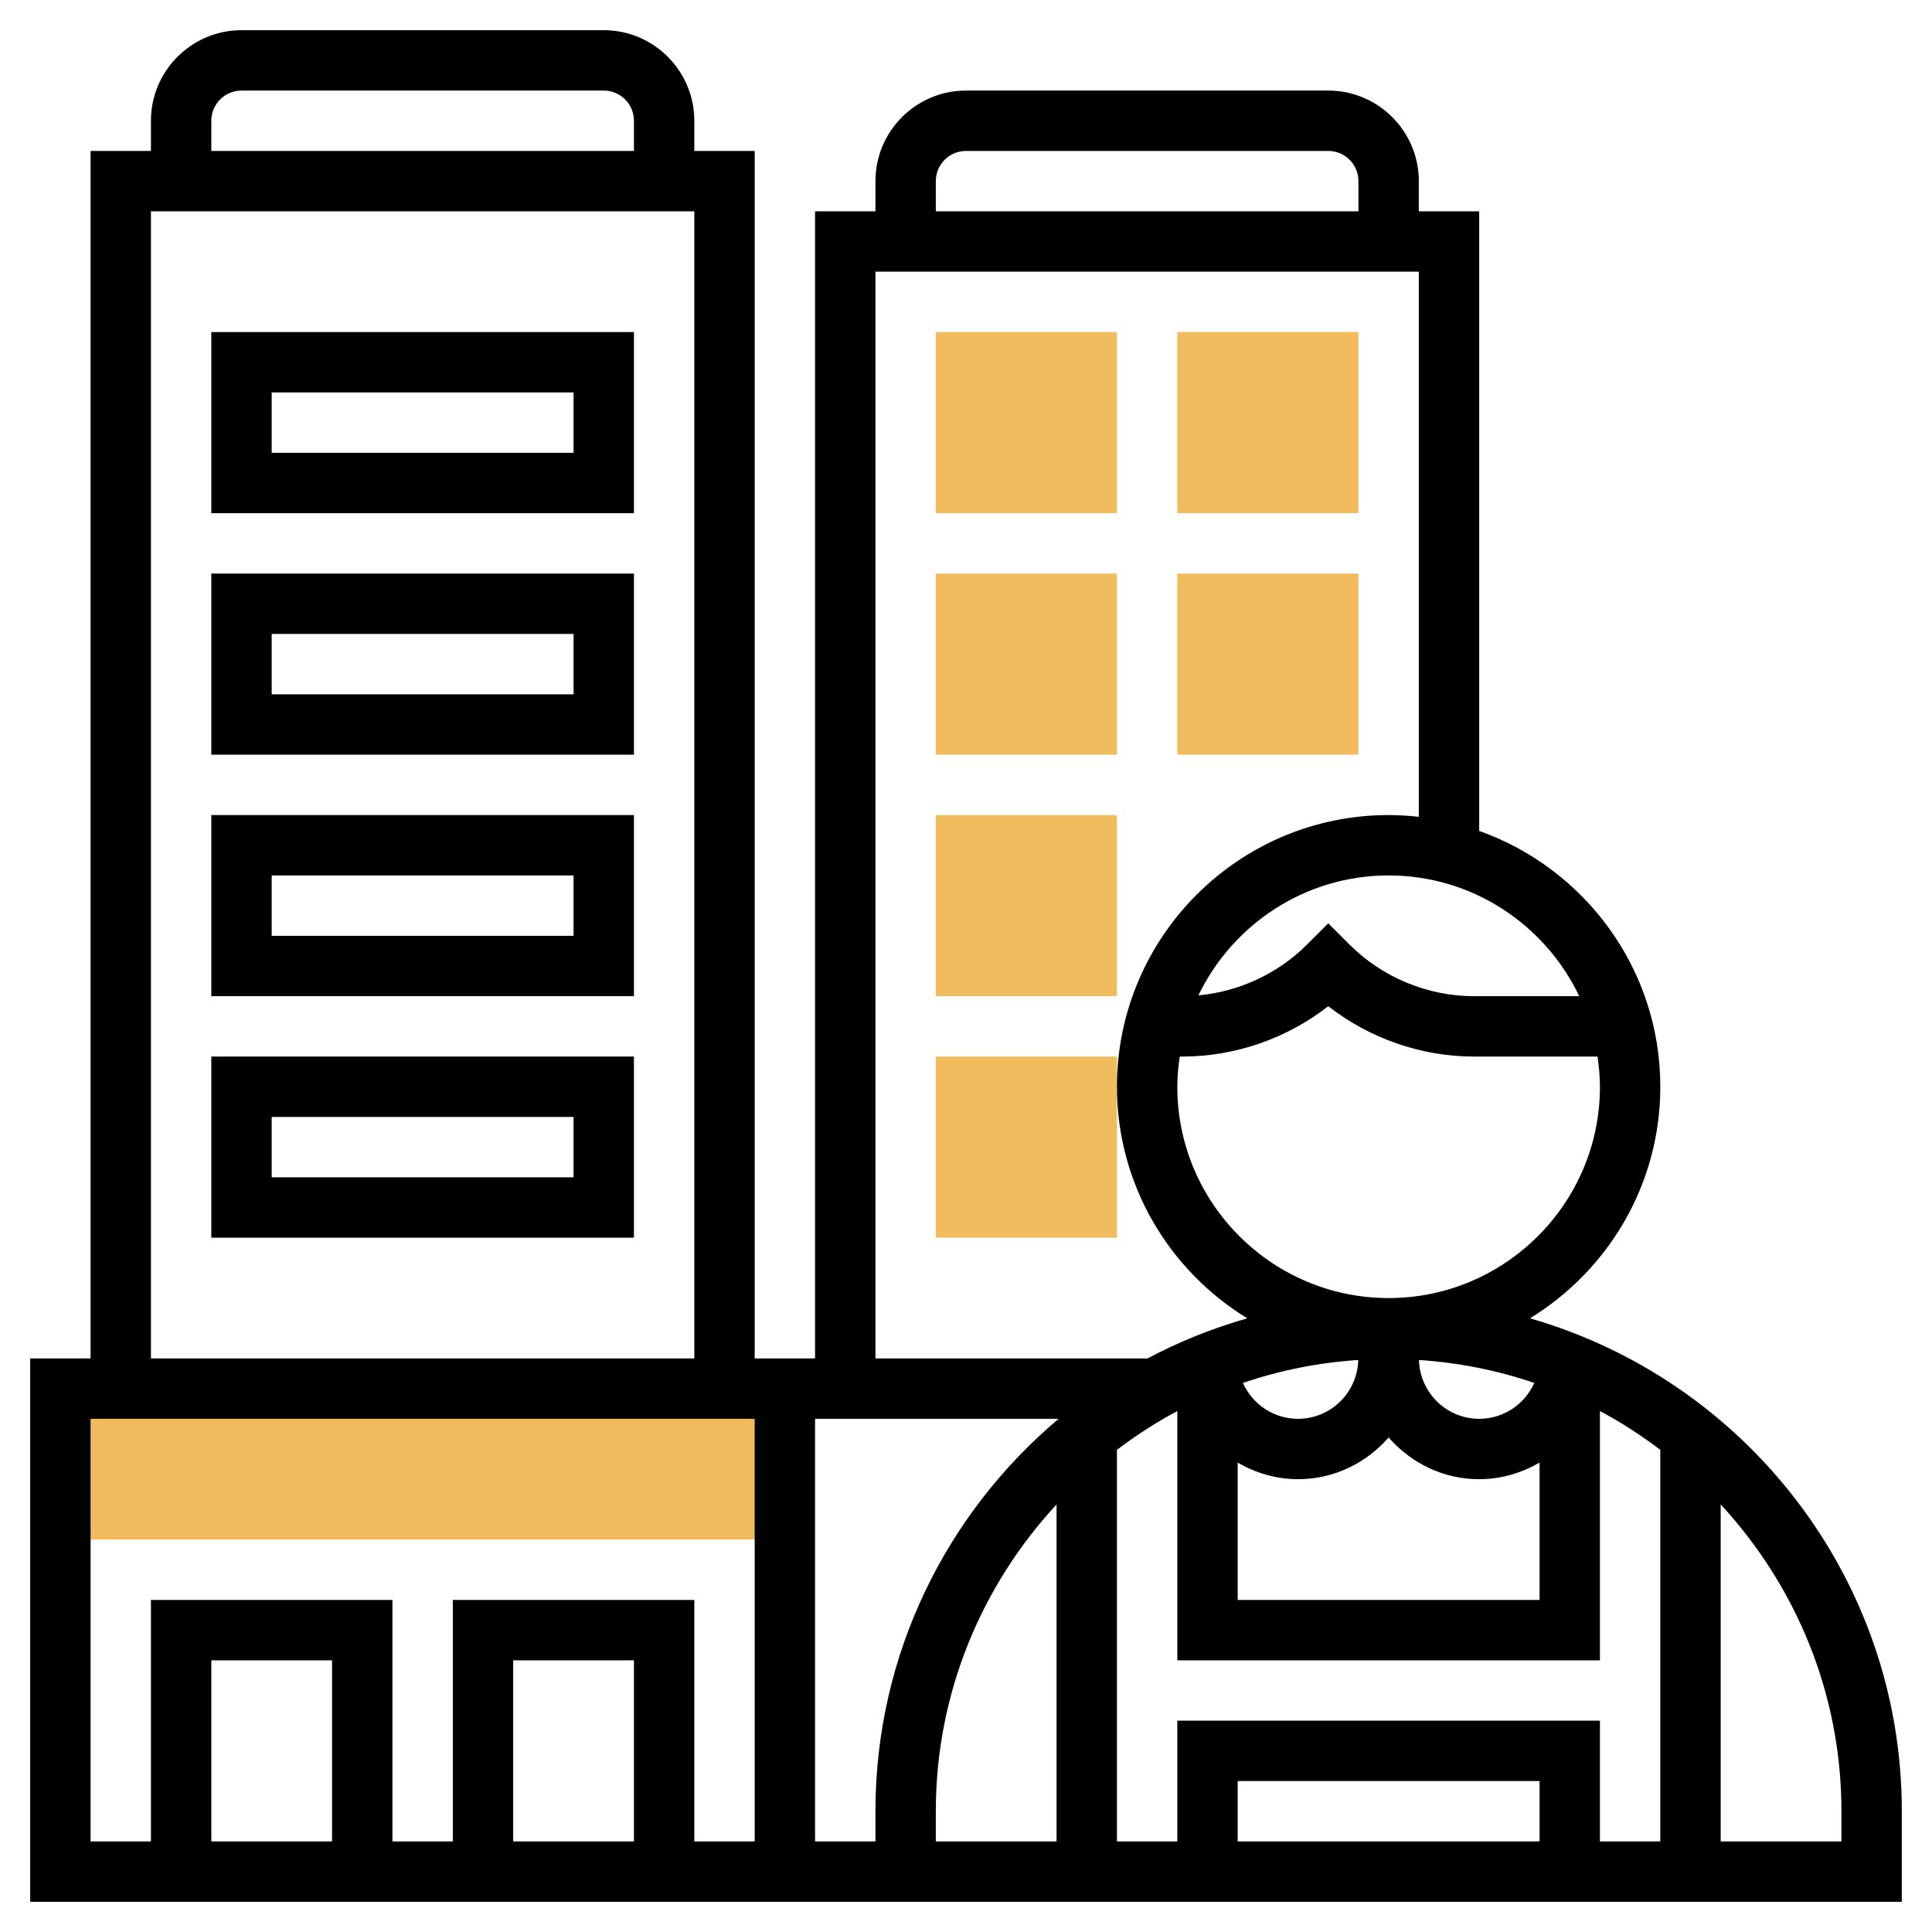 <svg id="Layer_5" enable-background="new 0 0 64 64" height="512" viewBox="0 0 64 64" width="512" xmlns="http://www.w3.org/2000/svg"><g fill="#f0bc5e"><path d="m37 17h-6v-6h6z"/><path d="m45 17h-6v-6h6z"/><path d="m37 25h-6v-6h6z"/><path d="m45 25h-6v-6h6z"/><path d="m37 33h-6v-6h6z"/><path d="m37 41h-6v-6h6z"/><path d="m2 46h24v5h-24z"/></g><path d="m50.683 43.671c2.584-1.583 4.317-4.425 4.317-7.671 0-3.91-2.51-7.236-6-8.475v-20.525h-2v-1c0-1.654-1.346-3-3-3h-12c-1.654 0-3 1.346-3 3v1h-2v38h-1-1v-40h-2v-1c0-1.654-1.346-3-3-3h-12c-1.654 0-3 1.346-3 3v1h-2v40h-2v18h28 1 33v-3c0-7.748-5.216-14.289-12.317-16.329zm.317 17.329h-10v-2h10zm-12-4v4h-2v-12.972c.632-.477 1.296-.912 2-1.285v8.257h14v-8.257c.704.373 1.368.808 2 1.285v12.972h-2v-4zm2-8.549c.591.342 1.27.549 2 .549 1.201 0 2.266-.542 3-1.382.734.84 1.799 1.382 3 1.382.729 0 1.409-.207 2-.551v4.551h-10zm8-1.451c-1.085 0-1.967-.871-1.995-1.949 1.328.089 2.608.347 3.82.76-.312.702-1.013 1.189-1.825 1.189zm-6 0c-.814 0-1.514-.487-1.826-1.189 1.212-.414 2.492-.672 3.82-.76-.027 1.078-.909 1.949-1.994 1.949zm3-4c-3.859 0-7-3.141-7-7 0-.34.033-.672.08-1h.092c1.745 0 3.459-.6 4.828-1.668 1.369 1.068 3.083 1.668 4.828 1.668h4.092c.047.328.08.66.08 1 0 3.859-3.141 7-7 7zm6.315-10h-3.487c-1.534 0-3.036-.622-4.121-1.707l-.707-.707-.707.707c-.96.96-2.248 1.556-3.595 1.681 1.132-2.347 3.528-3.974 6.302-3.974 2.785 0 5.188 1.639 6.315 4zm-21.315-27c0-.552.448-1 1-1h12c.552 0 1 .448 1 1v1h-14zm-2 3h18v18.059c-.329-.037-.662-.059-1-.059-4.963 0-9 4.037-9 9 0 3.246 1.733 6.088 4.317 7.671-1.16.333-2.272.777-3.317 1.337v-.008h-9zm-22-5c0-.552.448-1 1-1h12c.552 0 1 .448 1 1v1h-14zm-2 3h18v38h-18zm6 54h-4v-6h4zm10 0h-4v-6h4zm4 0h-2v-8h-8v8h-2v-8h-8v8h-2v-14h22zm2 0v-14h8.068c-3.705 3.121-6.068 7.788-6.068 13v1zm4-1c0-3.923 1.526-7.488 4-10.164v11.164h-4zm30 1h-4v-11.164c2.474 2.676 4 6.24 4 10.164z"/><path d="m7 11v6h14v-6zm12 4h-10v-2h10z"/><path d="m7 25h14v-6h-14zm2-4h10v2h-10z"/><path d="m7 33h14v-6h-14zm2-4h10v2h-10z"/><path d="m7 41h14v-6h-14zm2-4h10v2h-10z"/></svg>